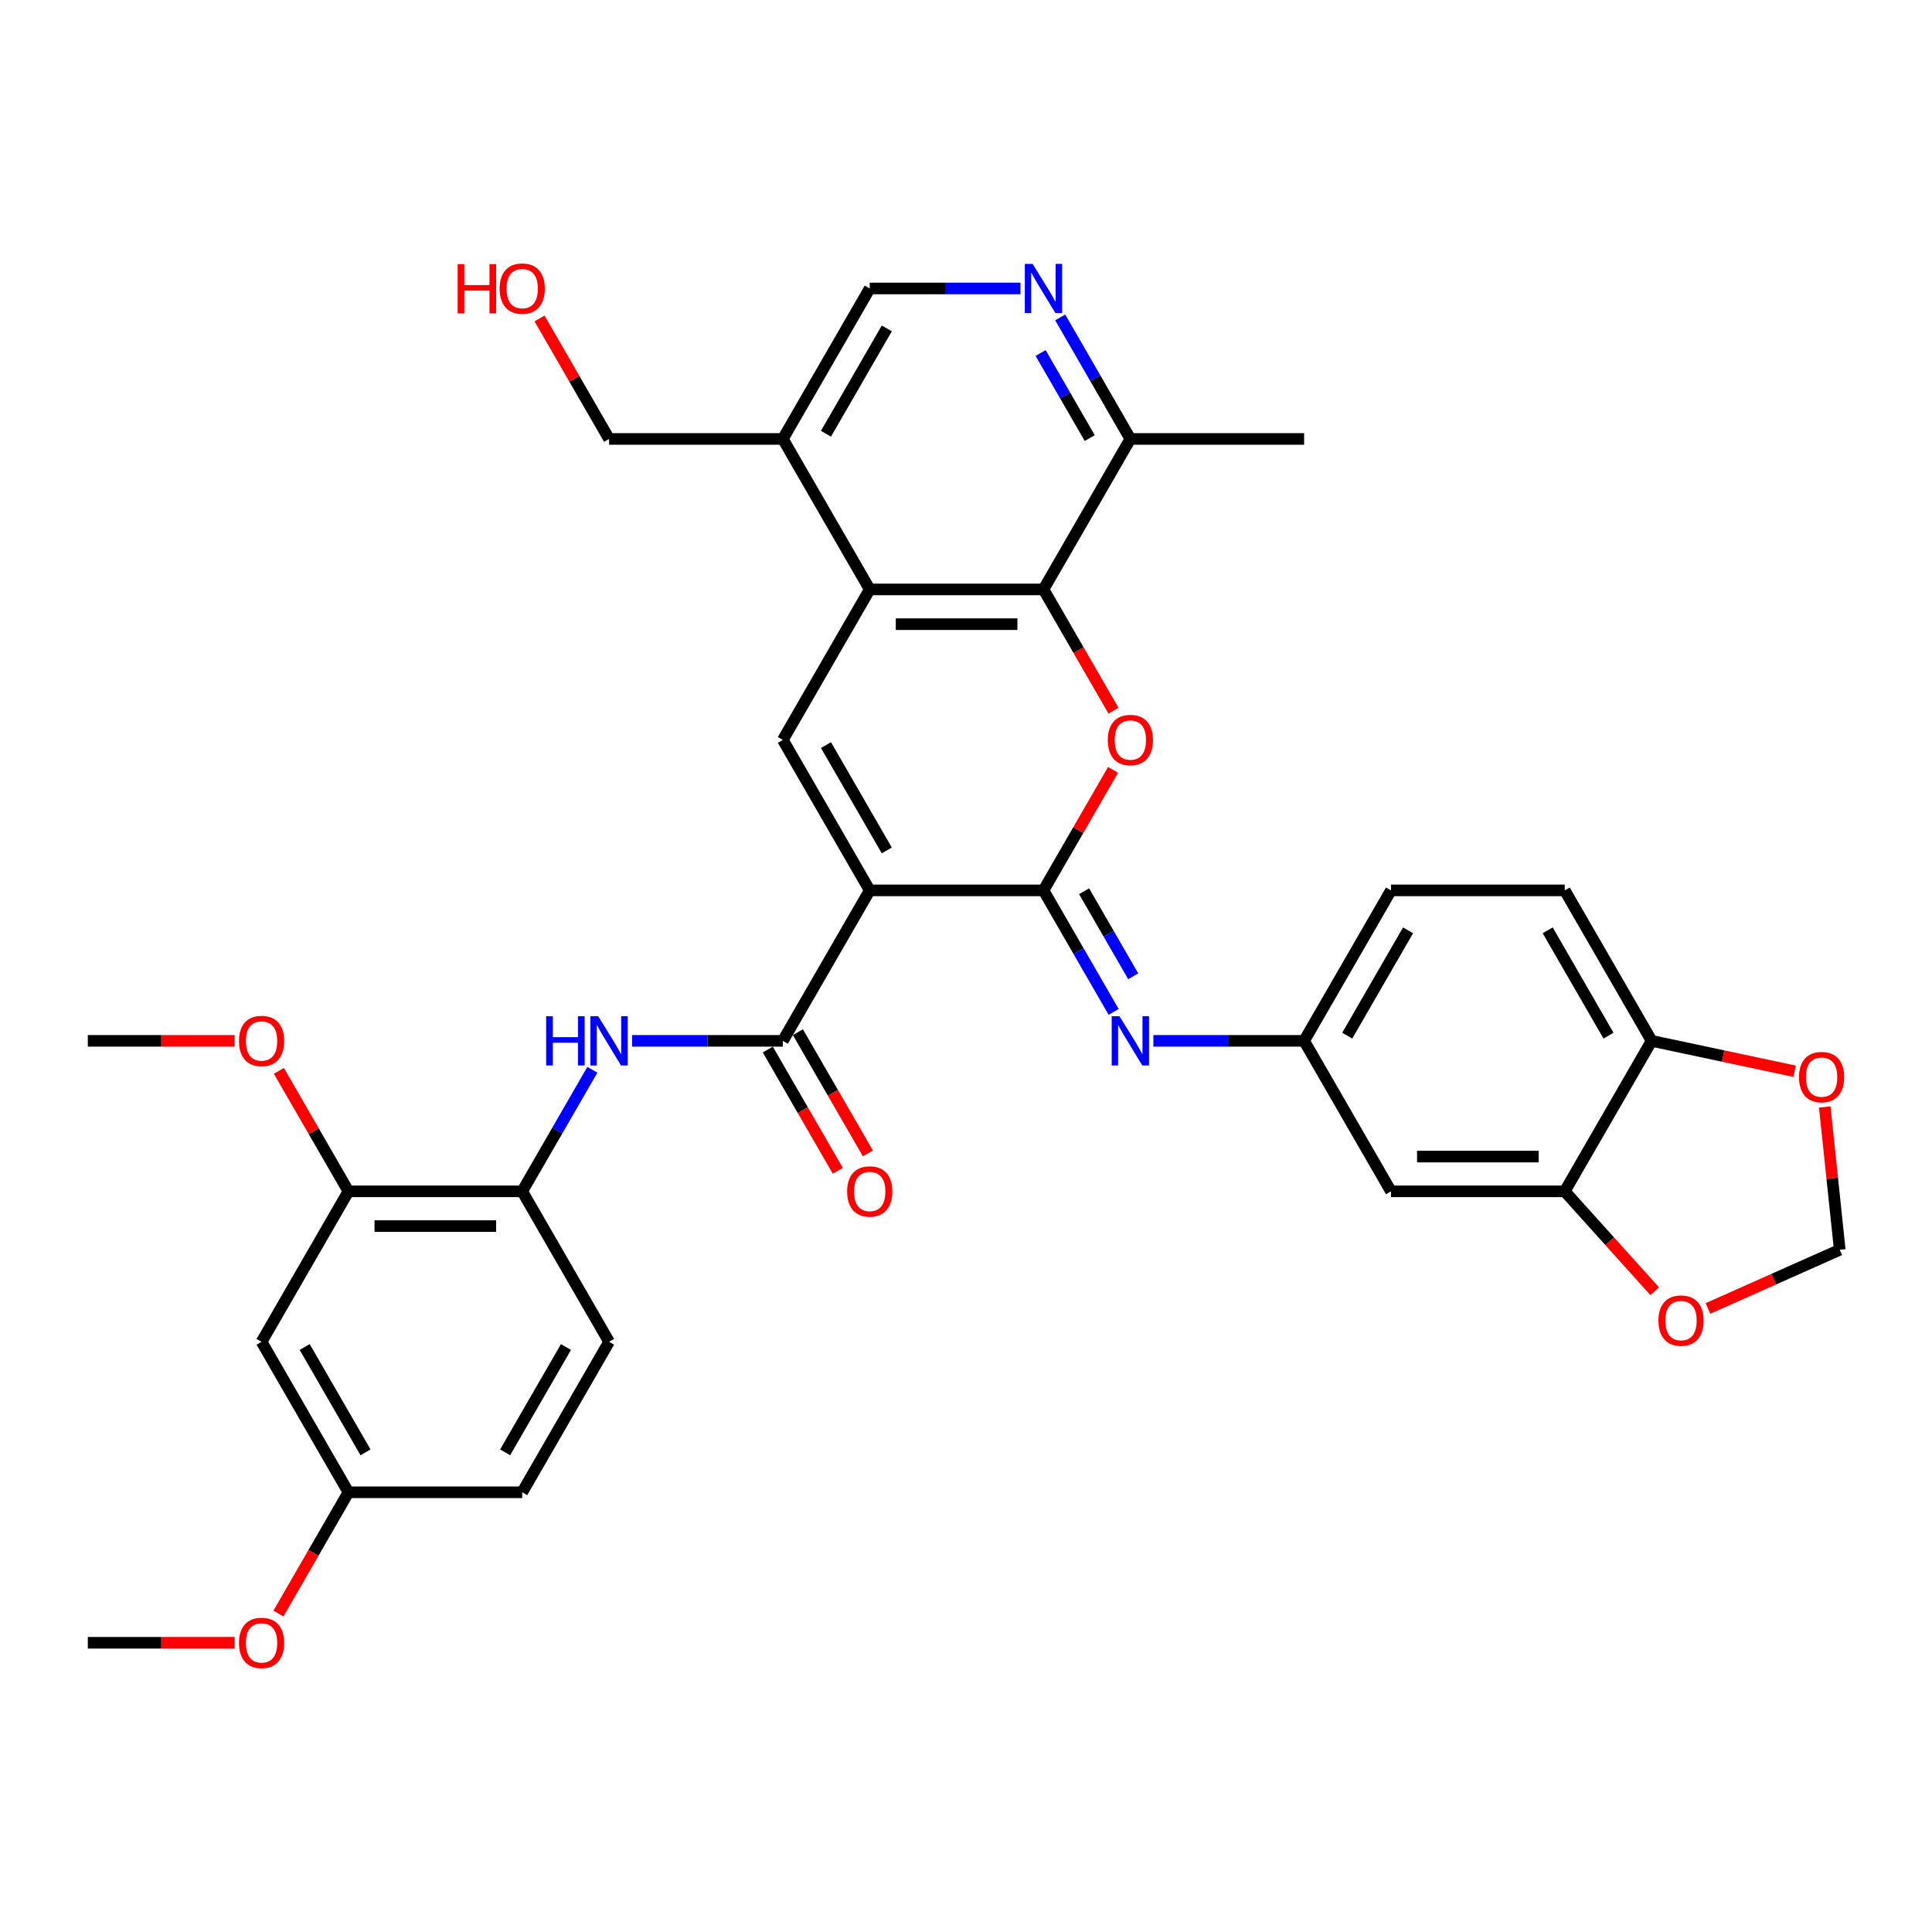 <?xml version='1.0' encoding='iso-8859-1'?>
<svg version='1.1' baseProfile='full'
              xmlns='http://www.w3.org/2000/svg'
                      xmlns:rdkit='http://www.rdkit.org/xml'
                      xmlns:xlink='http://www.w3.org/1999/xlink'
                  xml:space='preserve'
width='1000px' height='1000px' viewBox='0 0 1000 1000'>
<!-- END OF HEADER -->
<rect style='opacity:1.0;fill:#FFFFFF;stroke:none' width='1000' height='1000' x='0' y='0'> </rect>
<path class='bond-0' d='M 450.169,460.859 L 540.105,460.859' style='fill:none;fill-rule:evenodd;stroke:#000000;stroke-width:6px;stroke-linecap:butt;stroke-linejoin:miter;stroke-opacity:1' />
<path class='bond-2' d='M 450.169,460.859 L 405.2,382.971' style='fill:none;fill-rule:evenodd;stroke:#000000;stroke-width:6px;stroke-linecap:butt;stroke-linejoin:miter;stroke-opacity:1' />
<path class='bond-2' d='M 459.001,440.182 L 427.523,385.661' style='fill:none;fill-rule:evenodd;stroke:#000000;stroke-width:6px;stroke-linecap:butt;stroke-linejoin:miter;stroke-opacity:1' />
<path class='bond-3' d='M 450.169,460.859 L 405.2,538.746' style='fill:none;fill-rule:evenodd;stroke:#000000;stroke-width:6px;stroke-linecap:butt;stroke-linejoin:miter;stroke-opacity:1' />
<path class='bond-1' d='M 540.105,460.859 L 558.108,429.676' style='fill:none;fill-rule:evenodd;stroke:#000000;stroke-width:6px;stroke-linecap:butt;stroke-linejoin:miter;stroke-opacity:1' />
<path class='bond-1' d='M 558.108,429.676 L 576.111,398.494' style='fill:none;fill-rule:evenodd;stroke:#FF0000;stroke-width:6px;stroke-linecap:butt;stroke-linejoin:miter;stroke-opacity:1' />
<path class='bond-6' d='M 540.105,460.859 L 558.264,492.31' style='fill:none;fill-rule:evenodd;stroke:#000000;stroke-width:6px;stroke-linecap:butt;stroke-linejoin:miter;stroke-opacity:1' />
<path class='bond-6' d='M 558.264,492.31 L 576.423,523.762' style='fill:none;fill-rule:evenodd;stroke:#0000FF;stroke-width:6px;stroke-linecap:butt;stroke-linejoin:miter;stroke-opacity:1' />
<path class='bond-6' d='M 561.13,461.3 L 573.841,483.317' style='fill:none;fill-rule:evenodd;stroke:#000000;stroke-width:6px;stroke-linecap:butt;stroke-linejoin:miter;stroke-opacity:1' />
<path class='bond-6' d='M 573.841,483.317 L 586.552,505.333' style='fill:none;fill-rule:evenodd;stroke:#0000FF;stroke-width:6px;stroke-linecap:butt;stroke-linejoin:miter;stroke-opacity:1' />
<path class='bond-35' d='M 576.339,367.844 L 558.222,336.464' style='fill:none;fill-rule:evenodd;stroke:#FF0000;stroke-width:6px;stroke-linecap:butt;stroke-linejoin:miter;stroke-opacity:1' />
<path class='bond-35' d='M 558.222,336.464 L 540.105,305.084' style='fill:none;fill-rule:evenodd;stroke:#000000;stroke-width:6px;stroke-linecap:butt;stroke-linejoin:miter;stroke-opacity:1' />
<path class='bond-4' d='M 405.2,382.971 L 450.169,305.084' style='fill:none;fill-rule:evenodd;stroke:#000000;stroke-width:6px;stroke-linecap:butt;stroke-linejoin:miter;stroke-opacity:1' />
<path class='bond-7' d='M 405.2,538.746 L 366.186,538.746' style='fill:none;fill-rule:evenodd;stroke:#000000;stroke-width:6px;stroke-linecap:butt;stroke-linejoin:miter;stroke-opacity:1' />
<path class='bond-7' d='M 366.186,538.746 L 327.171,538.746' style='fill:none;fill-rule:evenodd;stroke:#0000FF;stroke-width:6px;stroke-linecap:butt;stroke-linejoin:miter;stroke-opacity:1' />
<path class='bond-21' d='M 397.412,543.243 L 415.529,574.623' style='fill:none;fill-rule:evenodd;stroke:#000000;stroke-width:6px;stroke-linecap:butt;stroke-linejoin:miter;stroke-opacity:1' />
<path class='bond-21' d='M 415.529,574.623 L 433.646,606.003' style='fill:none;fill-rule:evenodd;stroke:#FF0000;stroke-width:6px;stroke-linecap:butt;stroke-linejoin:miter;stroke-opacity:1' />
<path class='bond-21' d='M 412.989,534.249 L 431.106,565.629' style='fill:none;fill-rule:evenodd;stroke:#000000;stroke-width:6px;stroke-linecap:butt;stroke-linejoin:miter;stroke-opacity:1' />
<path class='bond-21' d='M 431.106,565.629 L 449.224,597.009' style='fill:none;fill-rule:evenodd;stroke:#FF0000;stroke-width:6px;stroke-linecap:butt;stroke-linejoin:miter;stroke-opacity:1' />
<path class='bond-5' d='M 450.169,305.084 L 540.105,305.084' style='fill:none;fill-rule:evenodd;stroke:#000000;stroke-width:6px;stroke-linecap:butt;stroke-linejoin:miter;stroke-opacity:1' />
<path class='bond-5' d='M 463.659,323.071 L 526.615,323.071' style='fill:none;fill-rule:evenodd;stroke:#000000;stroke-width:6px;stroke-linecap:butt;stroke-linejoin:miter;stroke-opacity:1' />
<path class='bond-11' d='M 450.169,305.084 L 405.2,227.197' style='fill:none;fill-rule:evenodd;stroke:#000000;stroke-width:6px;stroke-linecap:butt;stroke-linejoin:miter;stroke-opacity:1' />
<path class='bond-13' d='M 540.105,305.084 L 585.073,227.197' style='fill:none;fill-rule:evenodd;stroke:#000000;stroke-width:6px;stroke-linecap:butt;stroke-linejoin:miter;stroke-opacity:1' />
<path class='bond-15' d='M 596.981,538.746 L 635.995,538.746' style='fill:none;fill-rule:evenodd;stroke:#0000FF;stroke-width:6px;stroke-linecap:butt;stroke-linejoin:miter;stroke-opacity:1' />
<path class='bond-15' d='M 635.995,538.746 L 675.01,538.746' style='fill:none;fill-rule:evenodd;stroke:#000000;stroke-width:6px;stroke-linecap:butt;stroke-linejoin:miter;stroke-opacity:1' />
<path class='bond-9' d='M 306.613,553.729 L 288.454,585.181' style='fill:none;fill-rule:evenodd;stroke:#0000FF;stroke-width:6px;stroke-linecap:butt;stroke-linejoin:miter;stroke-opacity:1' />
<path class='bond-9' d='M 288.454,585.181 L 270.296,616.633' style='fill:none;fill-rule:evenodd;stroke:#000000;stroke-width:6px;stroke-linecap:butt;stroke-linejoin:miter;stroke-opacity:1' />
<path class='bond-8' d='M 528.197,149.31 L 489.183,149.31' style='fill:none;fill-rule:evenodd;stroke:#0000FF;stroke-width:6px;stroke-linecap:butt;stroke-linejoin:miter;stroke-opacity:1' />
<path class='bond-8' d='M 489.183,149.31 L 450.169,149.31' style='fill:none;fill-rule:evenodd;stroke:#000000;stroke-width:6px;stroke-linecap:butt;stroke-linejoin:miter;stroke-opacity:1' />
<path class='bond-36' d='M 548.756,164.293 L 566.914,195.745' style='fill:none;fill-rule:evenodd;stroke:#0000FF;stroke-width:6px;stroke-linecap:butt;stroke-linejoin:miter;stroke-opacity:1' />
<path class='bond-36' d='M 566.914,195.745 L 585.073,227.197' style='fill:none;fill-rule:evenodd;stroke:#000000;stroke-width:6px;stroke-linecap:butt;stroke-linejoin:miter;stroke-opacity:1' />
<path class='bond-36' d='M 538.626,182.722 L 551.337,204.738' style='fill:none;fill-rule:evenodd;stroke:#0000FF;stroke-width:6px;stroke-linecap:butt;stroke-linejoin:miter;stroke-opacity:1' />
<path class='bond-36' d='M 551.337,204.738 L 564.048,226.755' style='fill:none;fill-rule:evenodd;stroke:#000000;stroke-width:6px;stroke-linecap:butt;stroke-linejoin:miter;stroke-opacity:1' />
<path class='bond-12' d='M 270.296,616.633 L 180.359,616.633' style='fill:none;fill-rule:evenodd;stroke:#000000;stroke-width:6px;stroke-linecap:butt;stroke-linejoin:miter;stroke-opacity:1' />
<path class='bond-12' d='M 256.805,634.62 L 193.85,634.62' style='fill:none;fill-rule:evenodd;stroke:#000000;stroke-width:6px;stroke-linecap:butt;stroke-linejoin:miter;stroke-opacity:1' />
<path class='bond-23' d='M 270.296,616.633 L 315.264,694.52' style='fill:none;fill-rule:evenodd;stroke:#000000;stroke-width:6px;stroke-linecap:butt;stroke-linejoin:miter;stroke-opacity:1' />
<path class='bond-10' d='M 809.914,616.633 L 719.978,616.633' style='fill:none;fill-rule:evenodd;stroke:#000000;stroke-width:6px;stroke-linecap:butt;stroke-linejoin:miter;stroke-opacity:1' />
<path class='bond-10' d='M 796.424,598.646 L 733.468,598.646' style='fill:none;fill-rule:evenodd;stroke:#000000;stroke-width:6px;stroke-linecap:butt;stroke-linejoin:miter;stroke-opacity:1' />
<path class='bond-18' d='M 809.914,616.633 L 833.194,642.487' style='fill:none;fill-rule:evenodd;stroke:#000000;stroke-width:6px;stroke-linecap:butt;stroke-linejoin:miter;stroke-opacity:1' />
<path class='bond-18' d='M 833.194,642.487 L 856.473,668.342' style='fill:none;fill-rule:evenodd;stroke:#FF0000;stroke-width:6px;stroke-linecap:butt;stroke-linejoin:miter;stroke-opacity:1' />
<path class='bond-38' d='M 809.914,616.633 L 854.883,538.746' style='fill:none;fill-rule:evenodd;stroke:#000000;stroke-width:6px;stroke-linecap:butt;stroke-linejoin:miter;stroke-opacity:1' />
<path class='bond-20' d='M 405.2,227.197 L 450.169,149.31' style='fill:none;fill-rule:evenodd;stroke:#000000;stroke-width:6px;stroke-linecap:butt;stroke-linejoin:miter;stroke-opacity:1' />
<path class='bond-20' d='M 427.523,224.507 L 459.001,169.986' style='fill:none;fill-rule:evenodd;stroke:#000000;stroke-width:6px;stroke-linecap:butt;stroke-linejoin:miter;stroke-opacity:1' />
<path class='bond-29' d='M 405.2,227.197 L 315.264,227.197' style='fill:none;fill-rule:evenodd;stroke:#000000;stroke-width:6px;stroke-linecap:butt;stroke-linejoin:miter;stroke-opacity:1' />
<path class='bond-16' d='M 180.359,616.633 L 135.391,694.52' style='fill:none;fill-rule:evenodd;stroke:#000000;stroke-width:6px;stroke-linecap:butt;stroke-linejoin:miter;stroke-opacity:1' />
<path class='bond-28' d='M 180.359,616.633 L 162.356,585.451' style='fill:none;fill-rule:evenodd;stroke:#000000;stroke-width:6px;stroke-linecap:butt;stroke-linejoin:miter;stroke-opacity:1' />
<path class='bond-28' d='M 162.356,585.451 L 144.353,554.269' style='fill:none;fill-rule:evenodd;stroke:#FF0000;stroke-width:6px;stroke-linecap:butt;stroke-linejoin:miter;stroke-opacity:1' />
<path class='bond-32' d='M 585.073,227.197 L 675.01,227.197' style='fill:none;fill-rule:evenodd;stroke:#000000;stroke-width:6px;stroke-linecap:butt;stroke-linejoin:miter;stroke-opacity:1' />
<path class='bond-14' d='M 719.978,616.633 L 675.01,538.746' style='fill:none;fill-rule:evenodd;stroke:#000000;stroke-width:6px;stroke-linecap:butt;stroke-linejoin:miter;stroke-opacity:1' />
<path class='bond-26' d='M 675.01,538.746 L 719.978,460.859' style='fill:none;fill-rule:evenodd;stroke:#000000;stroke-width:6px;stroke-linecap:butt;stroke-linejoin:miter;stroke-opacity:1' />
<path class='bond-26' d='M 697.332,536.056 L 728.81,481.535' style='fill:none;fill-rule:evenodd;stroke:#000000;stroke-width:6px;stroke-linecap:butt;stroke-linejoin:miter;stroke-opacity:1' />
<path class='bond-37' d='M 135.391,694.52 L 180.359,772.408' style='fill:none;fill-rule:evenodd;stroke:#000000;stroke-width:6px;stroke-linecap:butt;stroke-linejoin:miter;stroke-opacity:1' />
<path class='bond-37' d='M 157.714,697.21 L 189.191,751.731' style='fill:none;fill-rule:evenodd;stroke:#000000;stroke-width:6px;stroke-linecap:butt;stroke-linejoin:miter;stroke-opacity:1' />
<path class='bond-17' d='M 854.883,538.746 L 809.914,460.859' style='fill:none;fill-rule:evenodd;stroke:#000000;stroke-width:6px;stroke-linecap:butt;stroke-linejoin:miter;stroke-opacity:1' />
<path class='bond-17' d='M 832.56,536.056 L 801.082,481.535' style='fill:none;fill-rule:evenodd;stroke:#000000;stroke-width:6px;stroke-linecap:butt;stroke-linejoin:miter;stroke-opacity:1' />
<path class='bond-19' d='M 854.883,538.746 L 891.898,546.614' style='fill:none;fill-rule:evenodd;stroke:#000000;stroke-width:6px;stroke-linecap:butt;stroke-linejoin:miter;stroke-opacity:1' />
<path class='bond-19' d='M 891.898,546.614 L 928.914,554.482' style='fill:none;fill-rule:evenodd;stroke:#FF0000;stroke-width:6px;stroke-linecap:butt;stroke-linejoin:miter;stroke-opacity:1' />
<path class='bond-22' d='M 884.034,677.262 L 918.144,662.075' style='fill:none;fill-rule:evenodd;stroke:#FF0000;stroke-width:6px;stroke-linecap:butt;stroke-linejoin:miter;stroke-opacity:1' />
<path class='bond-22' d='M 918.144,662.075 L 952.255,646.888' style='fill:none;fill-rule:evenodd;stroke:#000000;stroke-width:6px;stroke-linecap:butt;stroke-linejoin:miter;stroke-opacity:1' />
<path class='bond-39' d='M 944.485,572.968 L 948.37,609.928' style='fill:none;fill-rule:evenodd;stroke:#FF0000;stroke-width:6px;stroke-linecap:butt;stroke-linejoin:miter;stroke-opacity:1' />
<path class='bond-39' d='M 948.37,609.928 L 952.255,646.888' style='fill:none;fill-rule:evenodd;stroke:#000000;stroke-width:6px;stroke-linecap:butt;stroke-linejoin:miter;stroke-opacity:1' />
<path class='bond-27' d='M 315.264,694.52 L 270.296,772.408' style='fill:none;fill-rule:evenodd;stroke:#000000;stroke-width:6px;stroke-linecap:butt;stroke-linejoin:miter;stroke-opacity:1' />
<path class='bond-27' d='M 292.941,697.21 L 261.463,751.731' style='fill:none;fill-rule:evenodd;stroke:#000000;stroke-width:6px;stroke-linecap:butt;stroke-linejoin:miter;stroke-opacity:1' />
<path class='bond-24' d='M 809.914,460.859 L 719.978,460.859' style='fill:none;fill-rule:evenodd;stroke:#000000;stroke-width:6px;stroke-linecap:butt;stroke-linejoin:miter;stroke-opacity:1' />
<path class='bond-25' d='M 180.359,772.408 L 270.296,772.408' style='fill:none;fill-rule:evenodd;stroke:#000000;stroke-width:6px;stroke-linecap:butt;stroke-linejoin:miter;stroke-opacity:1' />
<path class='bond-30' d='M 180.359,772.408 L 162.242,803.787' style='fill:none;fill-rule:evenodd;stroke:#000000;stroke-width:6px;stroke-linecap:butt;stroke-linejoin:miter;stroke-opacity:1' />
<path class='bond-30' d='M 162.242,803.787 L 144.125,835.167' style='fill:none;fill-rule:evenodd;stroke:#FF0000;stroke-width:6px;stroke-linecap:butt;stroke-linejoin:miter;stroke-opacity:1' />
<path class='bond-33' d='M 121.451,538.746 L 83.453,538.746' style='fill:none;fill-rule:evenodd;stroke:#FF0000;stroke-width:6px;stroke-linecap:butt;stroke-linejoin:miter;stroke-opacity:1' />
<path class='bond-33' d='M 83.453,538.746 L 45.455,538.746' style='fill:none;fill-rule:evenodd;stroke:#000000;stroke-width:6px;stroke-linecap:butt;stroke-linejoin:miter;stroke-opacity:1' />
<path class='bond-31' d='M 315.264,227.197 L 297.261,196.015' style='fill:none;fill-rule:evenodd;stroke:#000000;stroke-width:6px;stroke-linecap:butt;stroke-linejoin:miter;stroke-opacity:1' />
<path class='bond-31' d='M 297.261,196.015 L 279.258,164.833' style='fill:none;fill-rule:evenodd;stroke:#FF0000;stroke-width:6px;stroke-linecap:butt;stroke-linejoin:miter;stroke-opacity:1' />
<path class='bond-34' d='M 121.451,850.295 L 83.453,850.295' style='fill:none;fill-rule:evenodd;stroke:#FF0000;stroke-width:6px;stroke-linecap:butt;stroke-linejoin:miter;stroke-opacity:1' />
<path class='bond-34' d='M 83.453,850.295 L 45.455,850.295' style='fill:none;fill-rule:evenodd;stroke:#000000;stroke-width:6px;stroke-linecap:butt;stroke-linejoin:miter;stroke-opacity:1' />
<path  class='atom-2' d='M 573.382 383.043
Q 573.382 376.928, 576.403 373.51
Q 579.425 370.092, 585.073 370.092
Q 590.721 370.092, 593.743 373.51
Q 596.765 376.928, 596.765 383.043
Q 596.765 389.231, 593.707 392.756
Q 590.649 396.246, 585.073 396.246
Q 579.461 396.246, 576.403 392.756
Q 573.382 389.267, 573.382 383.043
M 585.073 393.368
Q 588.958 393.368, 591.045 390.778
Q 593.168 388.152, 593.168 383.043
Q 593.168 378.043, 591.045 375.525
Q 588.958 372.97, 585.073 372.97
Q 581.188 372.97, 579.065 375.489
Q 576.979 378.007, 576.979 383.043
Q 576.979 388.188, 579.065 390.778
Q 581.188 393.368, 585.073 393.368
' fill='#FF0000'/>
<path  class='atom-7' d='M 579.443 526.011
L 587.789 539.501
Q 588.617 540.832, 589.948 543.243
Q 591.279 545.653, 591.351 545.797
L 591.351 526.011
L 594.732 526.011
L 594.732 551.481
L 591.243 551.481
L 582.285 536.731
Q 581.242 535.004, 580.127 533.026
Q 579.048 531.047, 578.724 530.436
L 578.724 551.481
L 575.414 551.481
L 575.414 526.011
L 579.443 526.011
' fill='#0000FF'/>
<path  class='atom-8' d='M 282.689 526.011
L 286.142 526.011
L 286.142 536.839
L 299.165 536.839
L 299.165 526.011
L 302.619 526.011
L 302.619 551.481
L 299.165 551.481
L 299.165 539.717
L 286.142 539.717
L 286.142 551.481
L 282.689 551.481
L 282.689 526.011
' fill='#0000FF'/>
<path  class='atom-8' d='M 309.634 526.011
L 317.98 539.501
Q 318.807 540.832, 320.138 543.243
Q 321.47 545.653, 321.541 545.797
L 321.541 526.011
L 324.923 526.011
L 324.923 551.481
L 321.434 551.481
L 312.476 536.731
Q 311.433 535.004, 310.317 533.026
Q 309.238 531.047, 308.914 530.436
L 308.914 551.481
L 305.605 551.481
L 305.605 526.011
L 309.634 526.011
' fill='#0000FF'/>
<path  class='atom-9' d='M 534.475 136.575
L 542.821 150.065
Q 543.649 151.396, 544.98 153.806
Q 546.311 156.217, 546.383 156.361
L 546.383 136.575
L 549.764 136.575
L 549.764 162.045
L 546.275 162.045
L 537.317 147.295
Q 536.274 145.568, 535.159 143.59
Q 534.079 141.611, 533.756 140.999
L 533.756 162.045
L 530.446 162.045
L 530.446 136.575
L 534.475 136.575
' fill='#0000FF'/>
<path  class='atom-19' d='M 858.402 683.541
Q 858.402 677.425, 861.424 674.008
Q 864.446 670.59, 870.094 670.59
Q 875.742 670.59, 878.763 674.008
Q 881.785 677.425, 881.785 683.541
Q 881.785 689.728, 878.727 693.254
Q 875.67 696.743, 870.094 696.743
Q 864.482 696.743, 861.424 693.254
Q 858.402 689.764, 858.402 683.541
M 870.094 693.865
Q 873.979 693.865, 876.065 691.275
Q 878.188 688.649, 878.188 683.541
Q 878.188 678.54, 876.065 676.022
Q 873.979 673.468, 870.094 673.468
Q 866.208 673.468, 864.086 675.986
Q 861.999 678.504, 861.999 683.541
Q 861.999 688.685, 864.086 691.275
Q 866.208 693.865, 870.094 693.865
' fill='#FF0000'/>
<path  class='atom-20' d='M 931.162 557.517
Q 931.162 551.401, 934.184 547.983
Q 937.206 544.566, 942.854 544.566
Q 948.502 544.566, 951.524 547.983
Q 954.545 551.401, 954.545 557.517
Q 954.545 563.704, 951.488 567.23
Q 948.43 570.719, 942.854 570.719
Q 937.242 570.719, 934.184 567.23
Q 931.162 563.74, 931.162 557.517
M 942.854 567.841
Q 946.739 567.841, 948.825 565.251
Q 950.948 562.625, 950.948 557.517
Q 950.948 552.516, 948.825 549.998
Q 946.739 547.444, 942.854 547.444
Q 938.968 547.444, 936.846 549.962
Q 934.759 552.48, 934.759 557.517
Q 934.759 562.661, 936.846 565.251
Q 938.968 567.841, 942.854 567.841
' fill='#FF0000'/>
<path  class='atom-22' d='M 438.477 616.705
Q 438.477 610.589, 441.499 607.172
Q 444.521 603.754, 450.169 603.754
Q 455.817 603.754, 458.838 607.172
Q 461.86 610.589, 461.86 616.705
Q 461.86 622.893, 458.802 626.418
Q 455.745 629.908, 450.169 629.908
Q 444.557 629.908, 441.499 626.418
Q 438.477 622.929, 438.477 616.705
M 450.169 627.03
Q 454.054 627.03, 456.14 624.439
Q 458.263 621.813, 458.263 616.705
Q 458.263 611.704, 456.14 609.186
Q 454.054 606.632, 450.169 606.632
Q 446.283 606.632, 444.161 609.15
Q 442.074 611.669, 442.074 616.705
Q 442.074 621.849, 444.161 624.439
Q 446.283 627.03, 450.169 627.03
' fill='#FF0000'/>
<path  class='atom-29' d='M 123.699 538.818
Q 123.699 532.702, 126.721 529.284
Q 129.743 525.867, 135.391 525.867
Q 141.039 525.867, 144.061 529.284
Q 147.083 532.702, 147.083 538.818
Q 147.083 545.005, 144.025 548.531
Q 140.967 552.02, 135.391 552.02
Q 129.779 552.02, 126.721 548.531
Q 123.699 545.041, 123.699 538.818
M 135.391 549.142
Q 139.276 549.142, 141.363 546.552
Q 143.485 543.926, 143.485 538.818
Q 143.485 533.817, 141.363 531.299
Q 139.276 528.745, 135.391 528.745
Q 131.506 528.745, 129.383 531.263
Q 127.297 533.781, 127.297 538.818
Q 127.297 543.962, 129.383 546.552
Q 131.506 549.142, 135.391 549.142
' fill='#FF0000'/>
<path  class='atom-31' d='M 123.699 850.367
Q 123.699 844.251, 126.721 840.833
Q 129.743 837.416, 135.391 837.416
Q 141.039 837.416, 144.061 840.833
Q 147.083 844.251, 147.083 850.367
Q 147.083 856.554, 144.025 860.08
Q 140.967 863.569, 135.391 863.569
Q 129.779 863.569, 126.721 860.08
Q 123.699 856.59, 123.699 850.367
M 135.391 860.691
Q 139.276 860.691, 141.363 858.101
Q 143.485 855.475, 143.485 850.367
Q 143.485 845.366, 141.363 842.848
Q 139.276 840.294, 135.391 840.294
Q 131.506 840.294, 129.383 842.812
Q 127.297 845.33, 127.297 850.367
Q 127.297 855.511, 129.383 858.101
Q 131.506 860.691, 135.391 860.691
' fill='#FF0000'/>
<path  class='atom-32' d='M 236.875 136.718
L 240.329 136.718
L 240.329 147.547
L 253.352 147.547
L 253.352 136.718
L 256.805 136.718
L 256.805 162.188
L 253.352 162.188
L 253.352 150.425
L 240.329 150.425
L 240.329 162.188
L 236.875 162.188
L 236.875 136.718
' fill='#FF0000'/>
<path  class='atom-32' d='M 258.604 149.381
Q 258.604 143.266, 261.626 139.848
Q 264.648 136.431, 270.296 136.431
Q 275.944 136.431, 278.966 139.848
Q 281.987 143.266, 281.987 149.381
Q 281.987 155.569, 278.93 159.095
Q 275.872 162.584, 270.296 162.584
Q 264.684 162.584, 261.626 159.095
Q 258.604 155.605, 258.604 149.381
M 270.296 159.706
Q 274.181 159.706, 276.267 157.116
Q 278.39 154.49, 278.39 149.381
Q 278.39 144.381, 276.267 141.863
Q 274.181 139.309, 270.296 139.309
Q 266.41 139.309, 264.288 141.827
Q 262.201 144.345, 262.201 149.381
Q 262.201 154.526, 264.288 157.116
Q 266.41 159.706, 270.296 159.706
' fill='#FF0000'/>
</svg>
